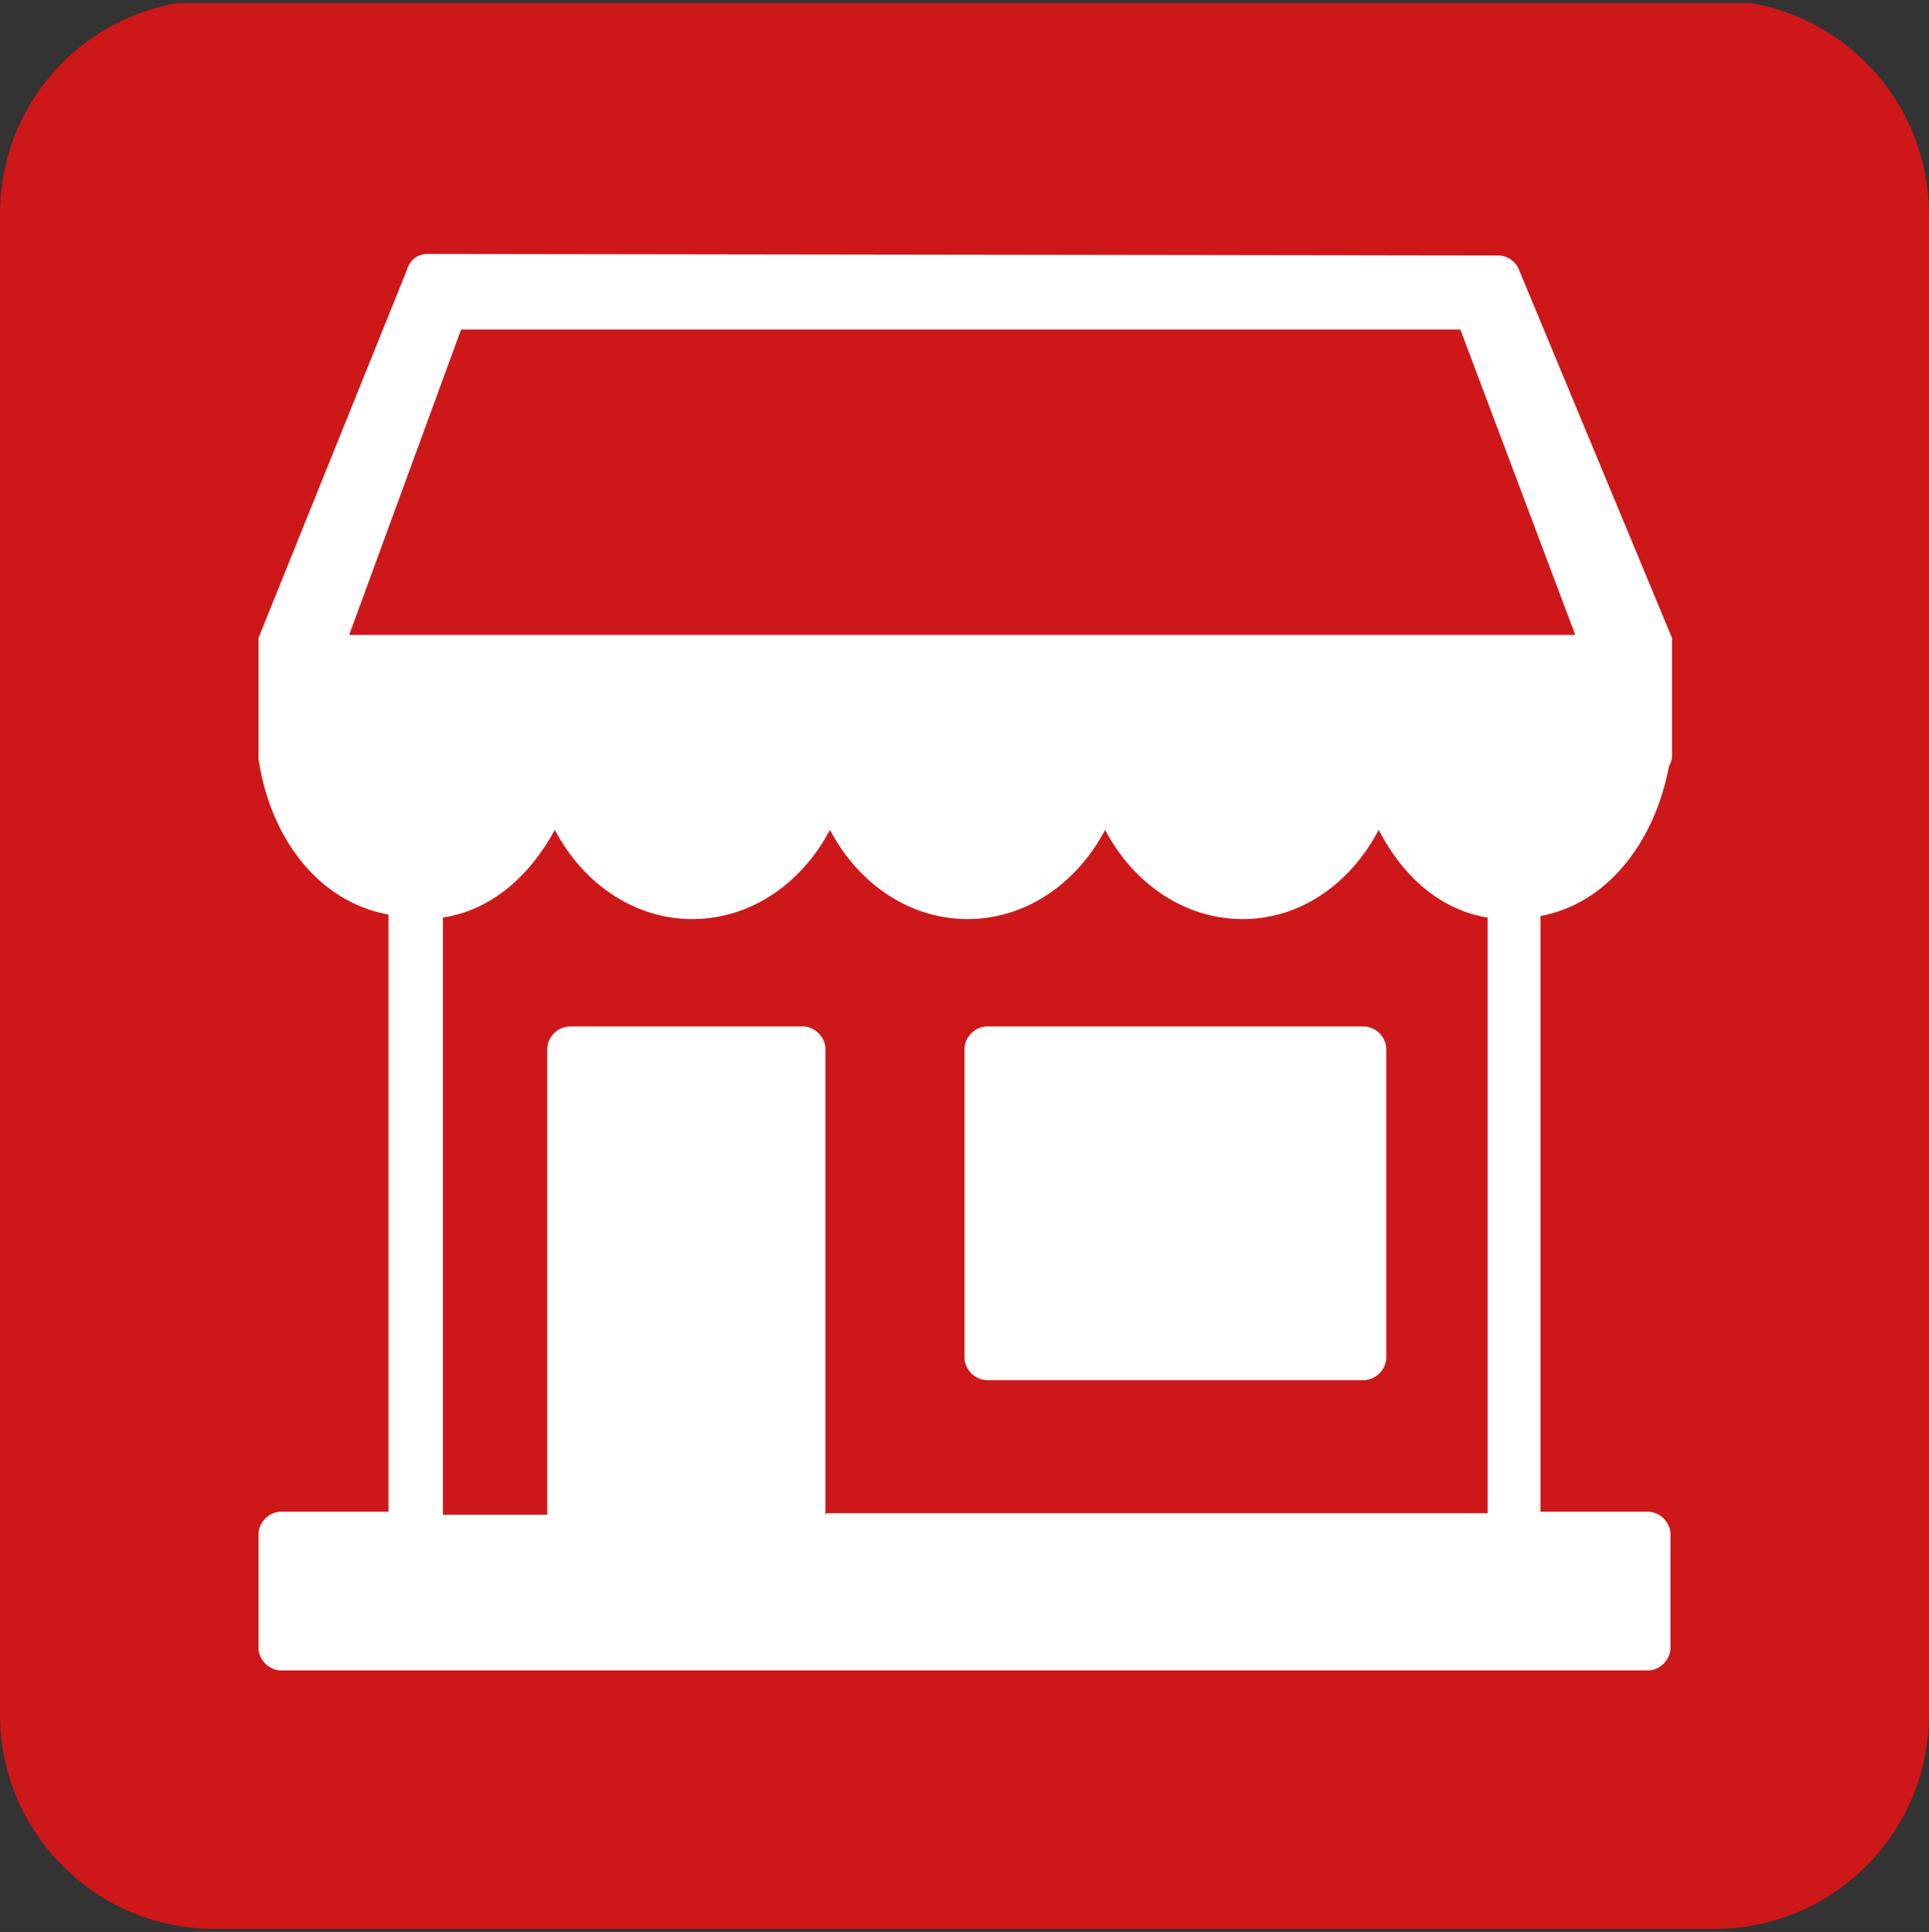 <?xml version="1.0" encoding="UTF-8"?>
<svg id="Ebene_1" data-name="Ebene 1" xmlns="http://www.w3.org/2000/svg" xmlns:xlink="http://www.w3.org/1999/xlink" viewBox="0 0 12.76 12.78">
  <rect x="0" y="0" width="12.76" height="12.78" fill="#333333" stroke="none"/>
  <defs>
    <style>
      .cls-1 {
        fill: none;
      }

      .cls-2 {
        fill: #cd1719;
      }

      .cls-3 {
        fill: #fff;
      }

      .cls-4 {
        clip-path: url(#clippath);
      }
    </style>
    <clipPath id="clippath">
      <rect class="cls-1" y=".02" width="12.76" height="12.76"/>
    </clipPath>
  </defs>
  <g class="cls-4">
    <path class="cls-2" d="M1.42,0C.63,0,0,.63,0,1.42v9.92c0,.78.63,1.42,1.42,1.42h9.92c.78,0,1.42-.63,1.42-1.42V1.42c0-.78-.63-1.42-1.42-1.42H1.42Z"/>
  </g>
  <path class="cls-3" d="M9.02,6.79h-2.49c-.08,0-.15.07-.15.15v2.04c0,.08.07.15.15.15h2.49c.08,0,.15-.07.15-.15v-2.04c0-.08-.07-.15-.15-.15h0Z"/>
  <path class="cls-3" d="M2.83,1.68c-.07,0-.12.04-.14.11l-.98,2.43s0,.01,0,.02c0,0,0,0,0,0,0,0,0,0,0,.01,0,0,0,0,0,0,0,0,0,0,0,0v.74s0,.02,0,.03c0,0,0,0,0,0,0,0,0,0,0,0,.08.54.41.95.86,1.03v3.95h-.71c-.08,0-.15.07-.15.15v.75c0,.08.07.15.15.15h9.04c.08,0,.15-.07.15-.15v-.75c0-.08-.07-.15-.15-.15h-.71v-3.94c.43-.08.75-.47.85-.99.01-.02.02-.04.02-.07v-.75s0,0,0,0c0,0,0,0,0,0,0,0,0,0,0-.01,0,0,0,0,0,0,0,0,0-.01,0-.02h0s-1.01-2.43-1.01-2.43c-.02-.06-.08-.1-.14-.1M6.39,5.78h0ZM5.46,10.02v-3.08c0-.08-.07-.15-.15-.15h-1.54c-.08,0-.15.07-.15.15v3.08h-.69v-3.95c.32-.05.57-.27.74-.58.19.36.53.59.91.59s.72-.23.91-.59c.19.36.53.59.91.59s.72-.23.91-.59c.19.36.53.59.91.59s.71-.23.9-.59c.16.31.41.53.72.58v3.94h-4.37Z"/>
  <polygon class="cls-2" points="3.05 2.18 9.66 2.18 10.42 4.2 2.31 4.2 3.05 2.18 3.05 2.18"/>
</svg>